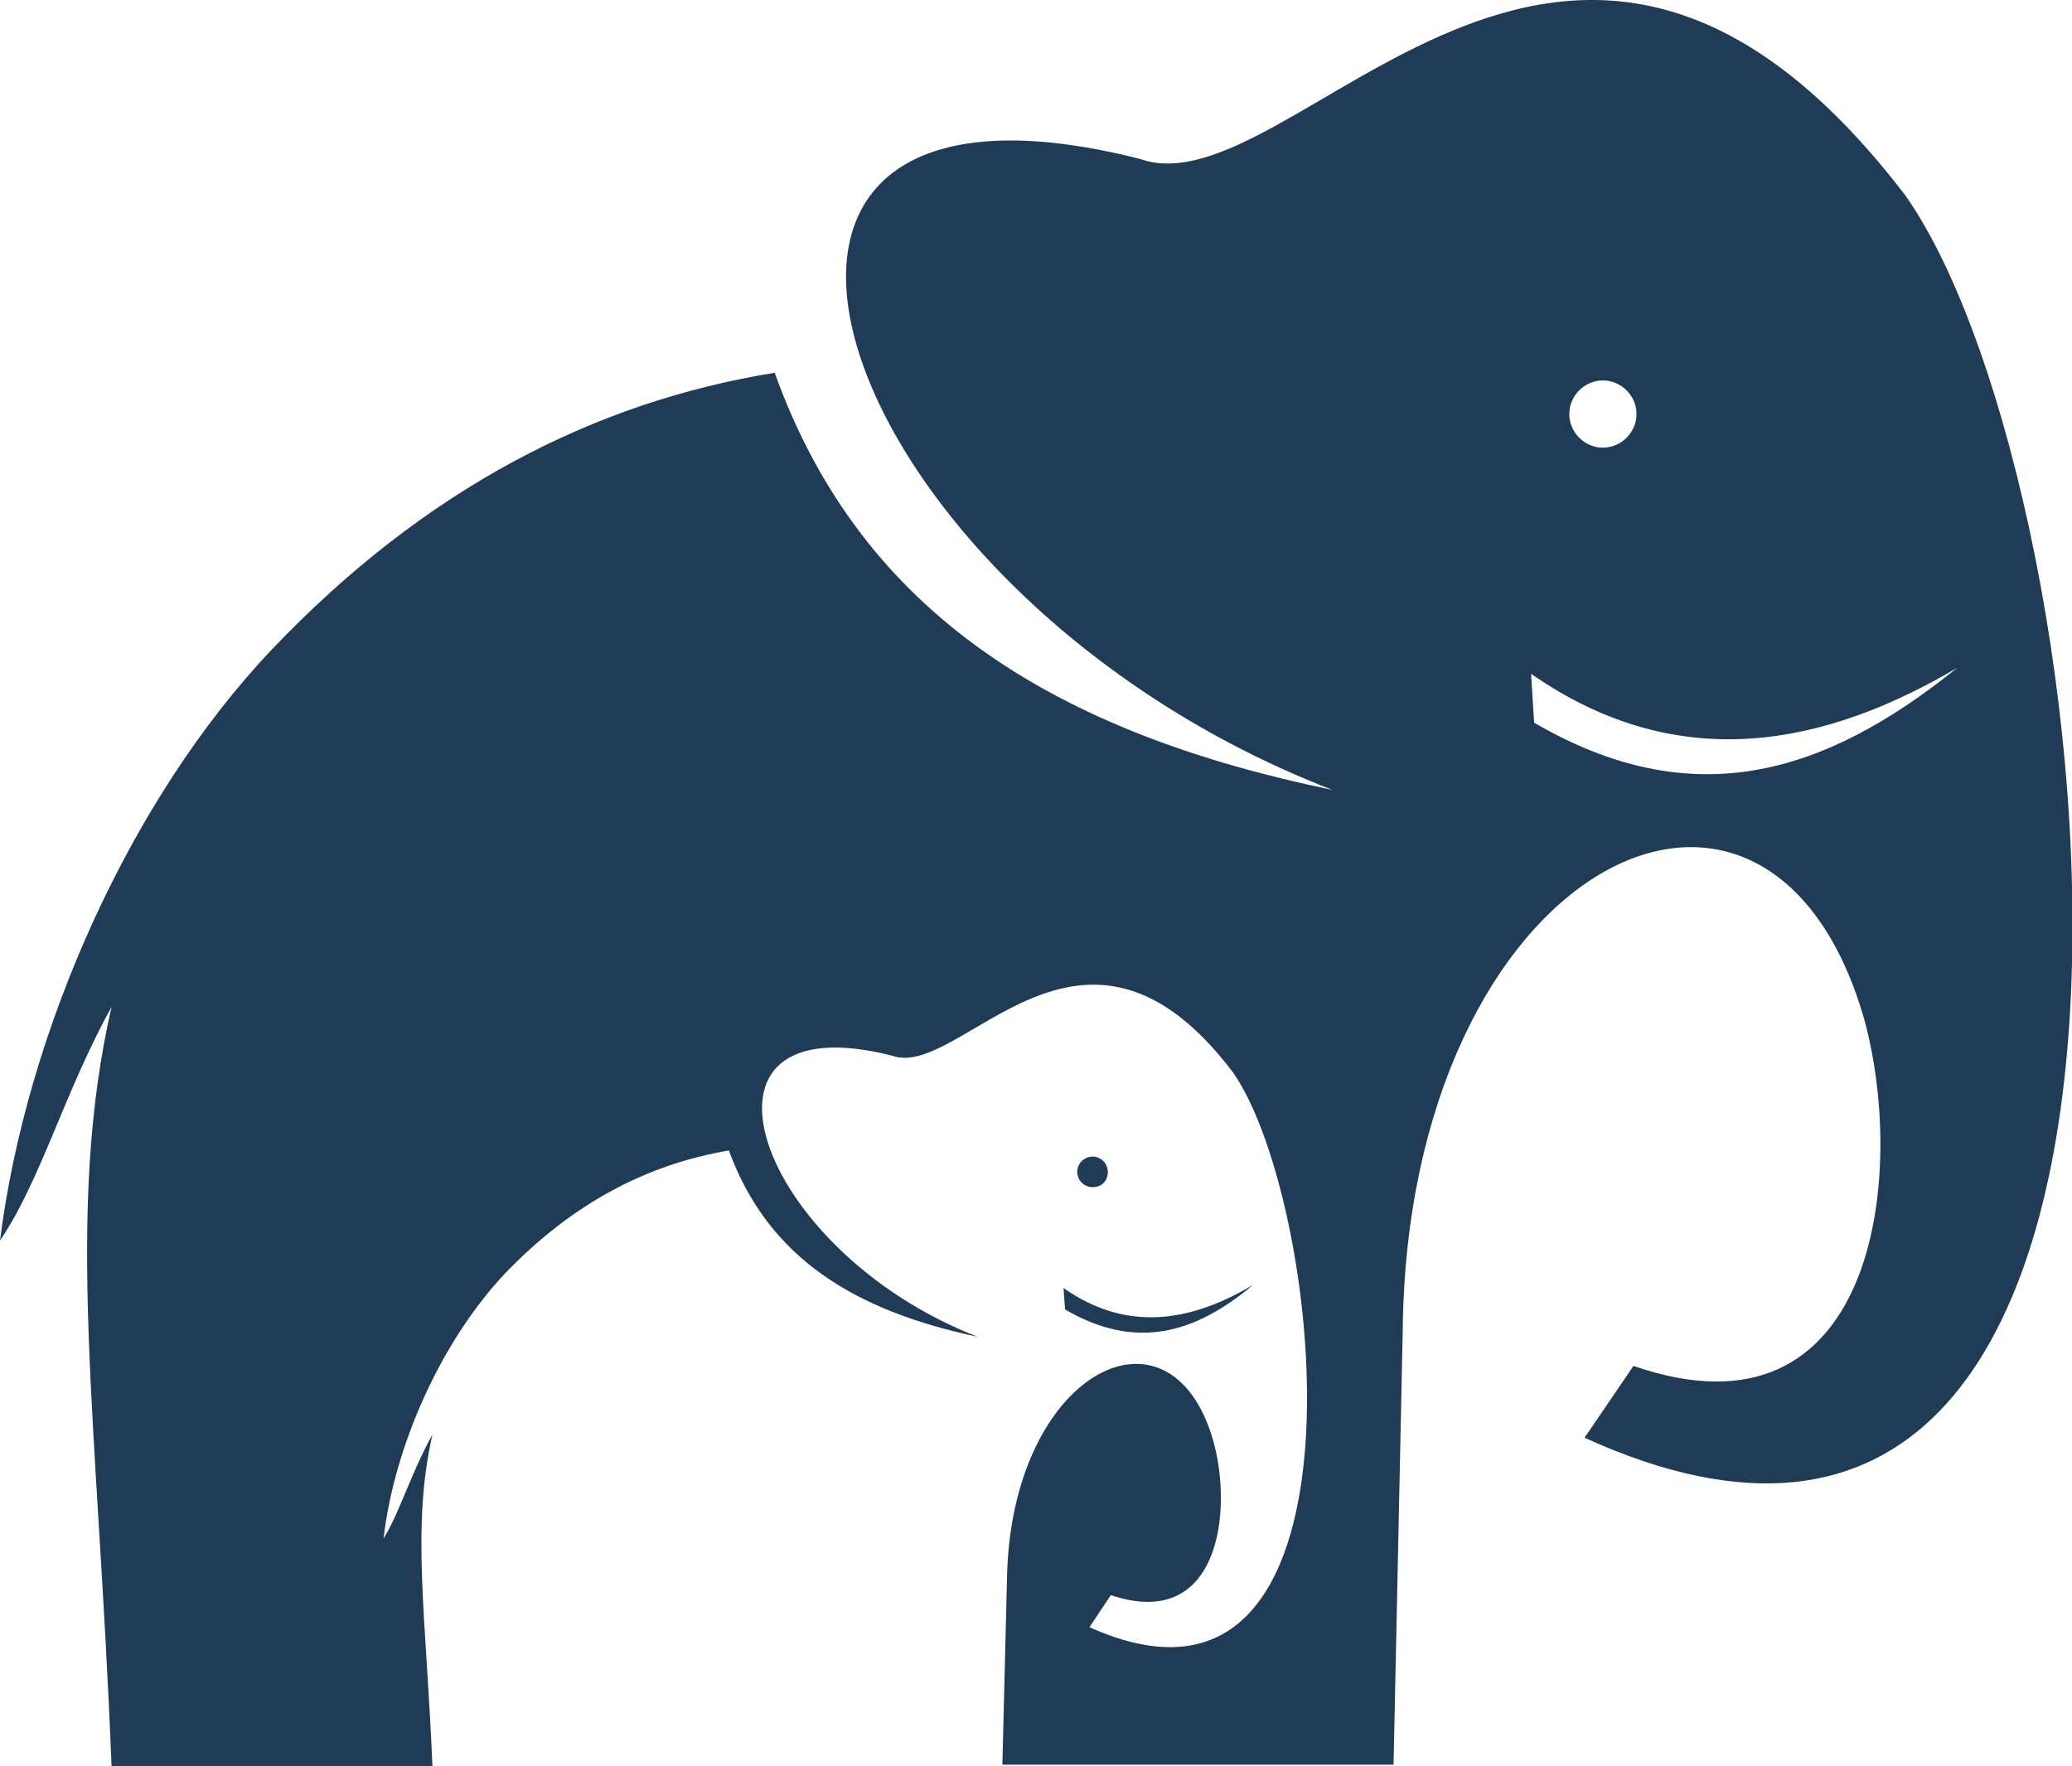 <svg xmlns="http://www.w3.org/2000/svg" xmlns:xlink="http://www.w3.org/1999/xlink" id="Calque_1" x="0px" y="0px" viewBox="0 0 135.6 115.6" style="enable-background:new 0 0 135.6 115.6;" xml:space="preserve"><style type="text/css">	.st0{fill-rule:evenodd;clip-rule:evenodd;fill:#203B55;}</style><g>	<path class="st0" d="M69.7,85.7c4.6,2.7,8.5,1.6,12.3-1.6c-3.7,2.2-8,3.3-12.4,0.2L69.7,85.7z"></path>	<path class="st0" d="M72.5,76.7c0-0.5-0.4-1-1-1c-0.5,0-1,0.4-1,1c0,0.5,0.4,1,1,1C72.1,77.7,72.5,77.3,72.5,76.7z"></path>	<path class="st0" d="M124.7,12.8c-22.3-29.2-40,1.2-50.1-2.4C41.9,2.1,54.1,38.9,87.2,51.7c-17.9-3.7-30.8-11.4-36.5-27.3  c-11.8,1.9-22.9,7.6-32.9,18.1C8.4,52.4,1.7,67.7,0,81.2c2.7-4,4.2-9.7,7.3-15.3c-3.1,13.6-0.9,26.9,0,49.7h21  c-0.4-9.7-1.4-15.6,0-21.7c-1.4,2.5-2.1,5-3.2,6.8c0.7-6,3.7-12.8,7.9-17.3c4.5-4.7,9.4-7.2,14.7-8.1c2.6,7.1,8.3,10.5,16.3,12.2  c-14.7-5.7-20.1-22.1-5.6-18.4c4.5,1.6,12.4-12,22.3,1.1c6,8.6,9.7,44.9-9.4,36.3l1.4-2.1c7.1,2.4,8-5.5,6.7-10.1  c-2.8-9.8-13.3-4.5-13.5,9.1l-0.3,12.1h25.6l0.6-28.4c0.3-30.5,23.9-42.3,30.2-20.4c2.8,10.2,0.8,28.2-15.1,22.7l-3.2,4.7  C146.5,113.6,138.3,32.1,124.7,12.8z M104.9,24.9c1.2,0,2.2,1,2.2,2.2c0,1.2-1,2.2-2.2,2.2c-1.2,0-2.2-1-2.2-2.2  C102.7,25.9,103.7,24.9,104.9,24.9z M100.4,47.3l-0.2-3.2c9.9,6.9,19.6,4.5,27.9-0.4C119.3,50.8,110.7,53.3,100.4,47.3z"></path></g></svg>